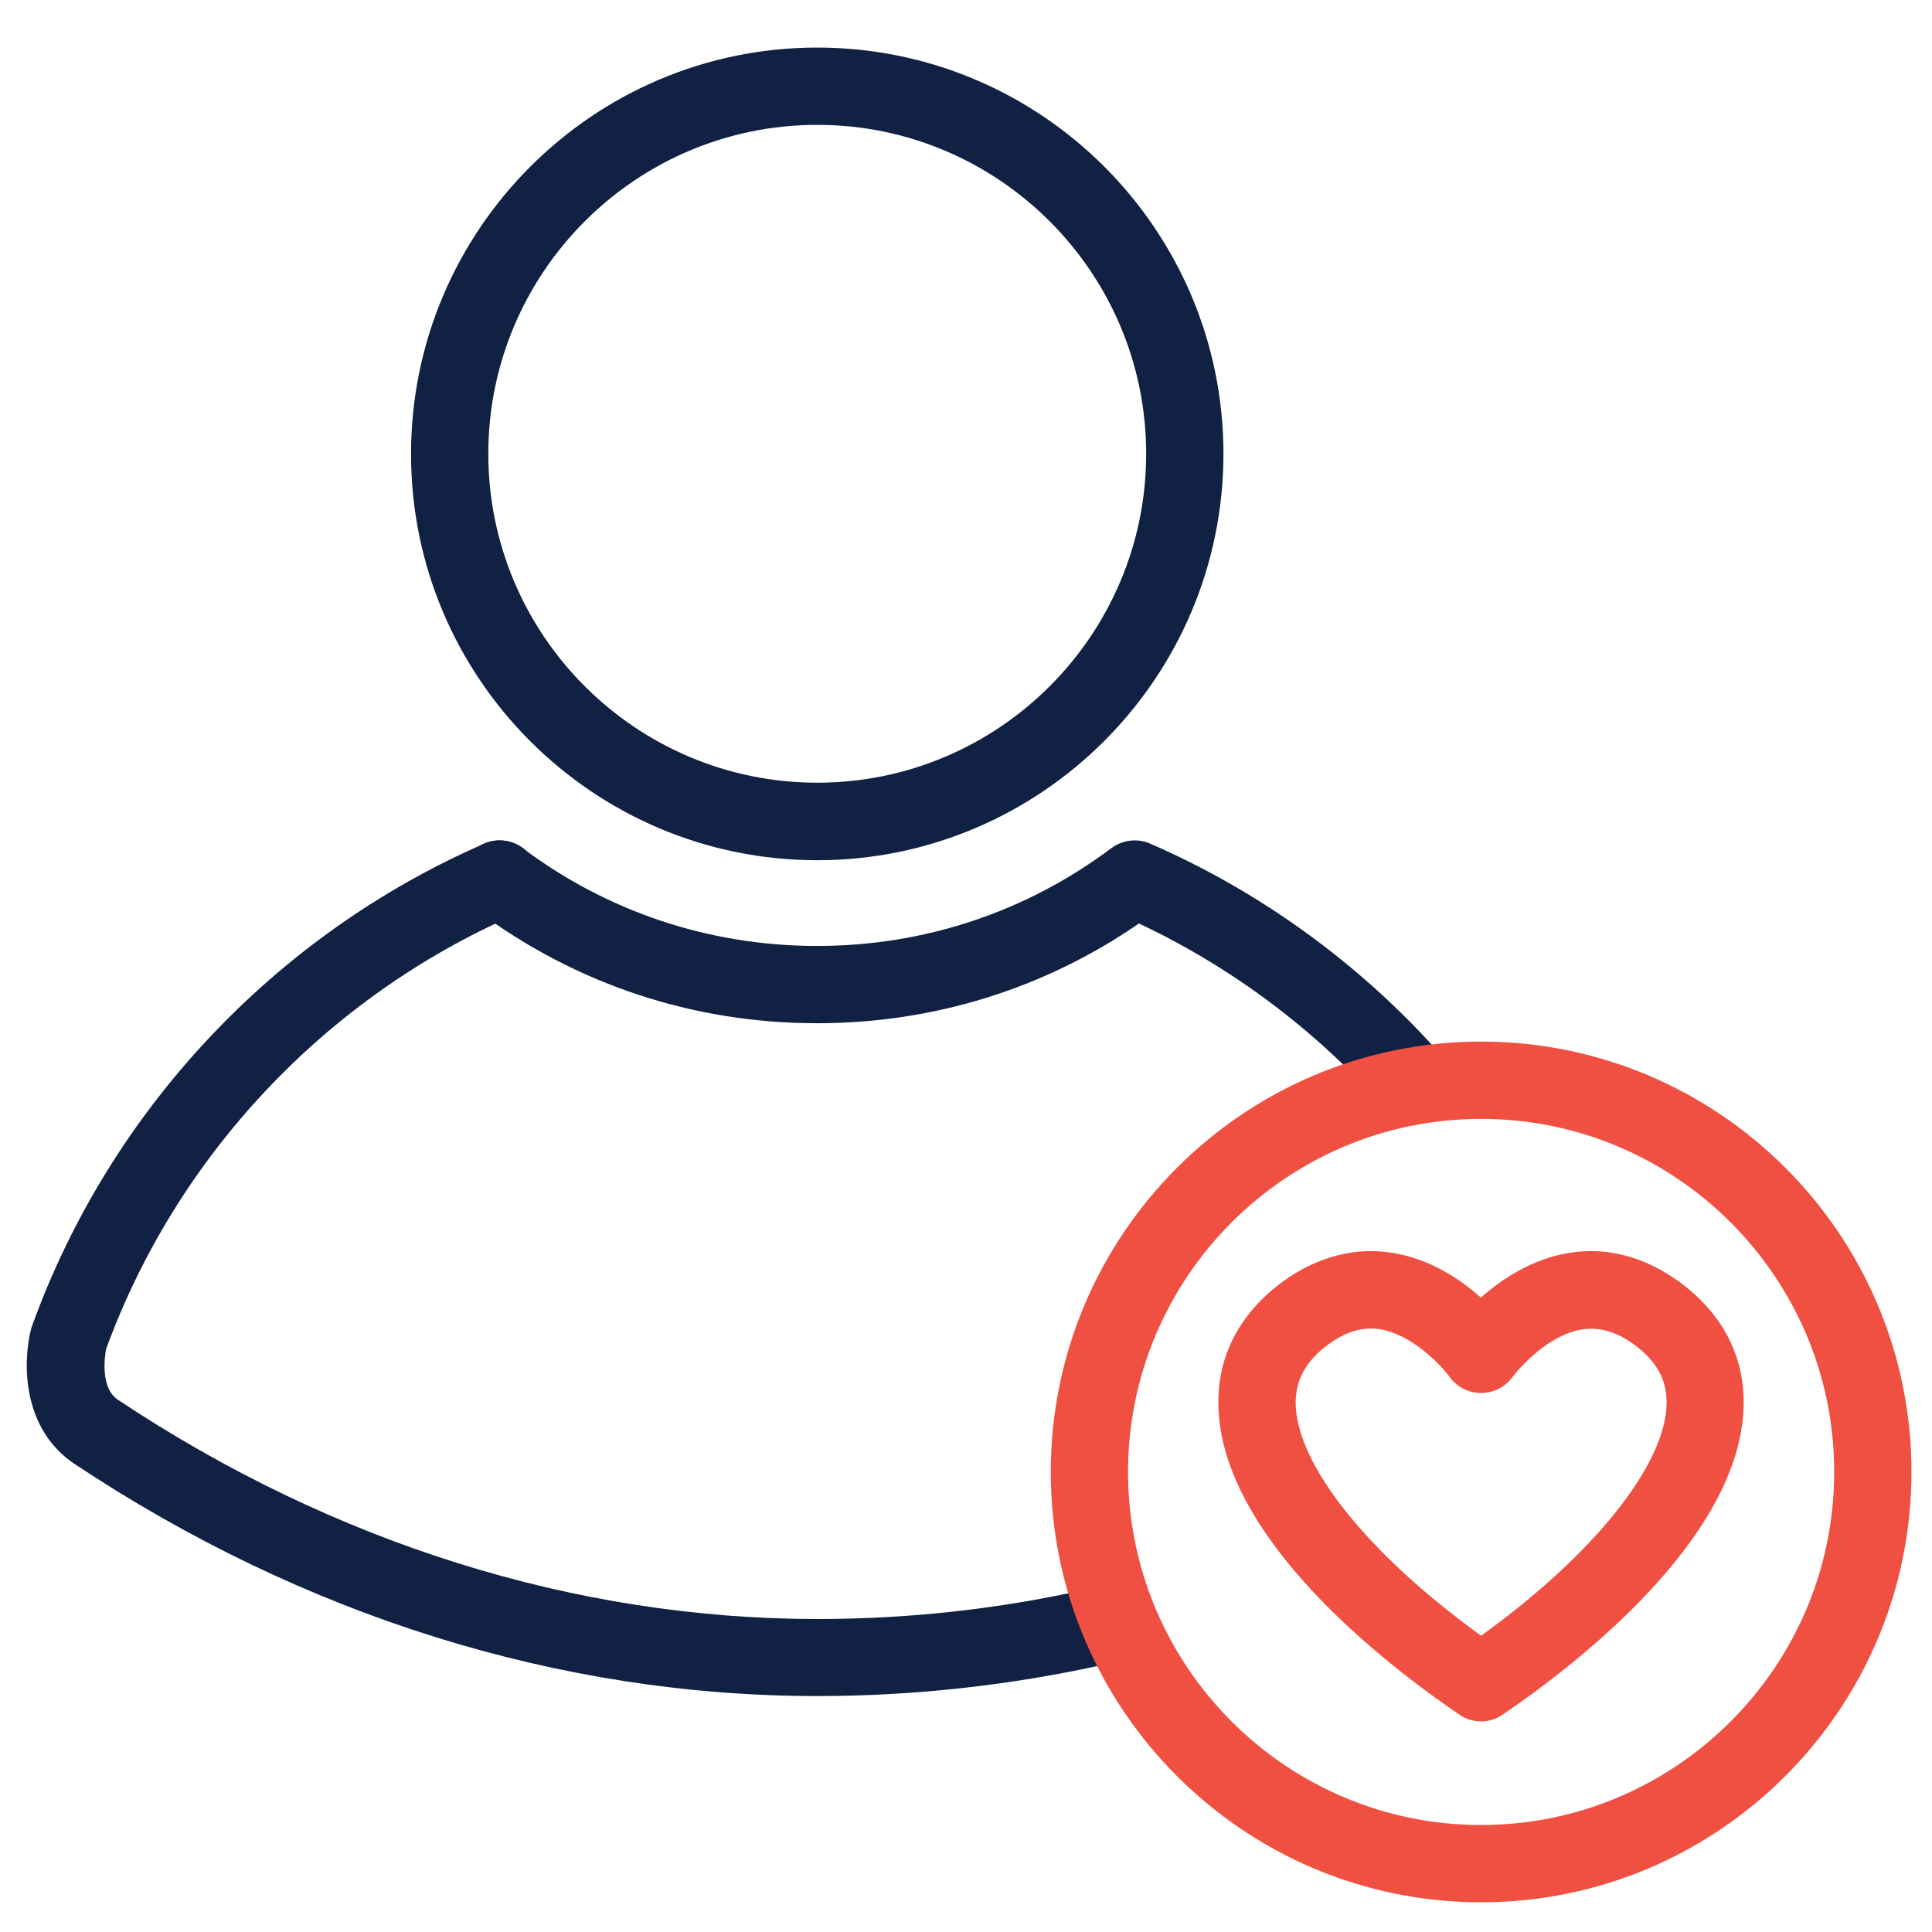 <?xml version="1.0" encoding="utf-8"?>
<!-- Generator: Adobe Illustrator 27.0.1, SVG Export Plug-In . SVG Version: 6.00 Build 0)  -->
<svg version="1.1" id="Layer_1" xmlns="http://www.w3.org/2000/svg" xmlns:xlink="http://www.w3.org/1999/xlink" x="0px" y="0px"
	 viewBox="0 0 80 80" style="enable-background:new 0 0 80 80;" xml:space="preserve">
<style type="text/css">
	.st0{fill:#FFFFFF;}
	.st1{fill:#0E2444;}
	.st2{fill:#09A69B;}
	.st3{fill:none;stroke:#FFFFFF;stroke-width:5;stroke-linecap:round;stroke-linejoin:round;stroke-miterlimit:10;}
	.st4{fill:#FFFFFF;stroke:#888B8C;stroke-miterlimit:10;}
	.st5{fill:#F8992D;}
	.st6{fill:#18181C;}
	.st7{fill:#FFFFFF;stroke:#515455;stroke-miterlimit:10;}
	.st8{opacity:0.25;fill:#FFFFFF;}
	.st9{fill:none;stroke:#888B8C;stroke-miterlimit:10;}
	.st10{fill:#EA4137;}
	.st11{clip-path:url(#SVGID_00000045578257174538973040000008518134619758634165_);fill:#FFFFFF;}
	.st12{fill:#102143;}
	.st13{fill:#F05041;}
	.st14{fill:none;stroke:#102143;stroke-width:3.2;stroke-linecap:round;stroke-linejoin:round;stroke-miterlimit:10;}
	.st15{fill:none;stroke:#F05041;stroke-width:3.2;stroke-linecap:round;stroke-linejoin:round;stroke-miterlimit:10;}
	.st16{fill:#112044;}
	.st17{fill:none;stroke:#112044;stroke-width:3.2;stroke-linecap:round;stroke-linejoin:round;stroke-miterlimit:10;}
	.st18{fill:#83C674;}
	.st19{fill:#00A199;}
	.st20{fill:#00A199;stroke:#00A199;stroke-width:1.5;stroke-linecap:round;stroke-linejoin:round;stroke-miterlimit:10;}
	.st21{fill:none;stroke:#FFFFFF;stroke-width:2;stroke-linecap:round;stroke-linejoin:round;stroke-miterlimit:10;}
	.st22{fill:#EA4435;}
	.st23{fill:#F0C424;}
	.st24{fill:#9FA3A7;}
	.st25{fill:none;}
	.st26{fill:none;stroke:#112044;stroke-linecap:round;stroke-linejoin:round;stroke-miterlimit:10;}
	.st27{fill:none;stroke:#112044;stroke-miterlimit:10;}
	.st28{fill:none;stroke:#EA4435;stroke-width:1.2;stroke-linecap:round;stroke-linejoin:round;stroke-miterlimit:10;}
	.st29{fill:none;stroke:#112044;stroke-width:1.2;stroke-linecap:round;stroke-linejoin:round;stroke-miterlimit:10;}
</style>
<path class="st12" d="M33.84,35.62c-9.28,0-16.82-7.55-16.82-16.82S24.56,1.97,33.84,1.97s16.82,7.55,16.82,16.82
	S43.11,35.62,33.84,35.62z M33.84,5.17c-7.51,0-13.62,6.11-13.62,13.62s6.11,13.62,13.62,13.62s13.62-6.11,13.62-13.62
	S41.35,5.17,33.84,5.17z"/>
<path class="st12" d="M58.46,46.33c-0.44,0-0.88-0.18-1.2-0.54c-2.81-3.16-6.29-5.76-10.1-7.55c-3.93,2.71-8.52,4.13-13.33,4.13
	c-5.13,0-10.01-1.62-14.11-4.69c-0.71-0.53-0.85-1.53-0.32-2.24c0.53-0.71,1.53-0.85,2.24-0.32c3.54,2.65,7.76,4.05,12.19,4.05
	c4.44,0,8.65-1.4,12.19-4.05c0.46-0.34,1.07-0.42,1.6-0.19c4.56,1.98,8.72,5,12.03,8.73c0.59,0.66,0.53,1.67-0.13,2.26
	C59.22,46.19,58.84,46.33,58.46,46.33z"/>
<path class="st12" d="M33.84,70.23c-10.66,0-21.29-3.32-30.75-9.61c-2.18-1.45-2.16-4.2-1.8-5.6c0.01-0.05,0.03-0.1,0.05-0.15
	c3.22-8.89,10.04-16.16,18.72-19.94c0.81-0.35,1.75,0.02,2.11,0.83c0.35,0.81-0.02,1.75-0.83,2.11c-7.84,3.42-14.02,9.97-16.95,18
	c-0.05,0.28-0.25,1.6,0.49,2.09c8.93,5.94,18.95,9.08,28.97,9.08c3.76,0,7.51-0.41,11.15-1.23c0.85-0.19,1.72,0.35,1.91,1.21
	c0.19,0.86-0.35,1.72-1.21,1.91C41.82,69.79,37.83,70.23,33.84,70.23z"/>
<path class="st13" d="M61.33,78.77c-9.83,0-17.82-8-17.82-17.82s7.99-17.82,17.82-17.82s17.82,7.99,17.82,17.82
	S71.15,78.77,61.33,78.77z M61.33,46.33c-8.06,0-14.62,6.56-14.62,14.62s6.56,14.62,14.62,14.62s14.62-6.56,14.62-14.62
	S69.39,46.33,61.33,46.33z"/>
<path class="st13" d="M61.33,71.28c-0.31,0-0.63-0.09-0.9-0.28c-2.97-2.02-9.88-7.3-9.98-12.82c-0.04-2.03,0.88-3.79,2.65-5.1
	c1.43-1.04,3.01-1.46,4.57-1.2c1.54,0.25,2.79,1.08,3.65,1.85c0.86-0.76,2.11-1.6,3.65-1.85c1.56-0.26,3.14,0.16,4.57,1.2
	c1.78,1.31,2.7,3.07,2.66,5.1c-0.1,5.52-7.01,10.8-9.98,12.82C61.95,71.19,61.64,71.28,61.33,71.28z M56.77,55.01
	c-0.59,0-1.17,0.22-1.77,0.66c-0.93,0.69-1.36,1.47-1.35,2.46c0.05,2.55,3.03,6.25,7.68,9.6c4.65-3.35,7.63-7.06,7.68-9.6
	c0.02-0.99-0.41-1.77-1.35-2.46c-0.73-0.53-1.43-0.73-2.15-0.62c-1.34,0.21-2.53,1.5-2.88,1.97c-0.3,0.41-0.78,0.66-1.3,0.66
	c0,0,0,0-0.01,0c-0.51,0-1-0.25-1.3-0.67c-0.34-0.47-1.54-1.75-2.88-1.97C57.02,55.02,56.89,55.01,56.77,55.01z"/>
</svg>
